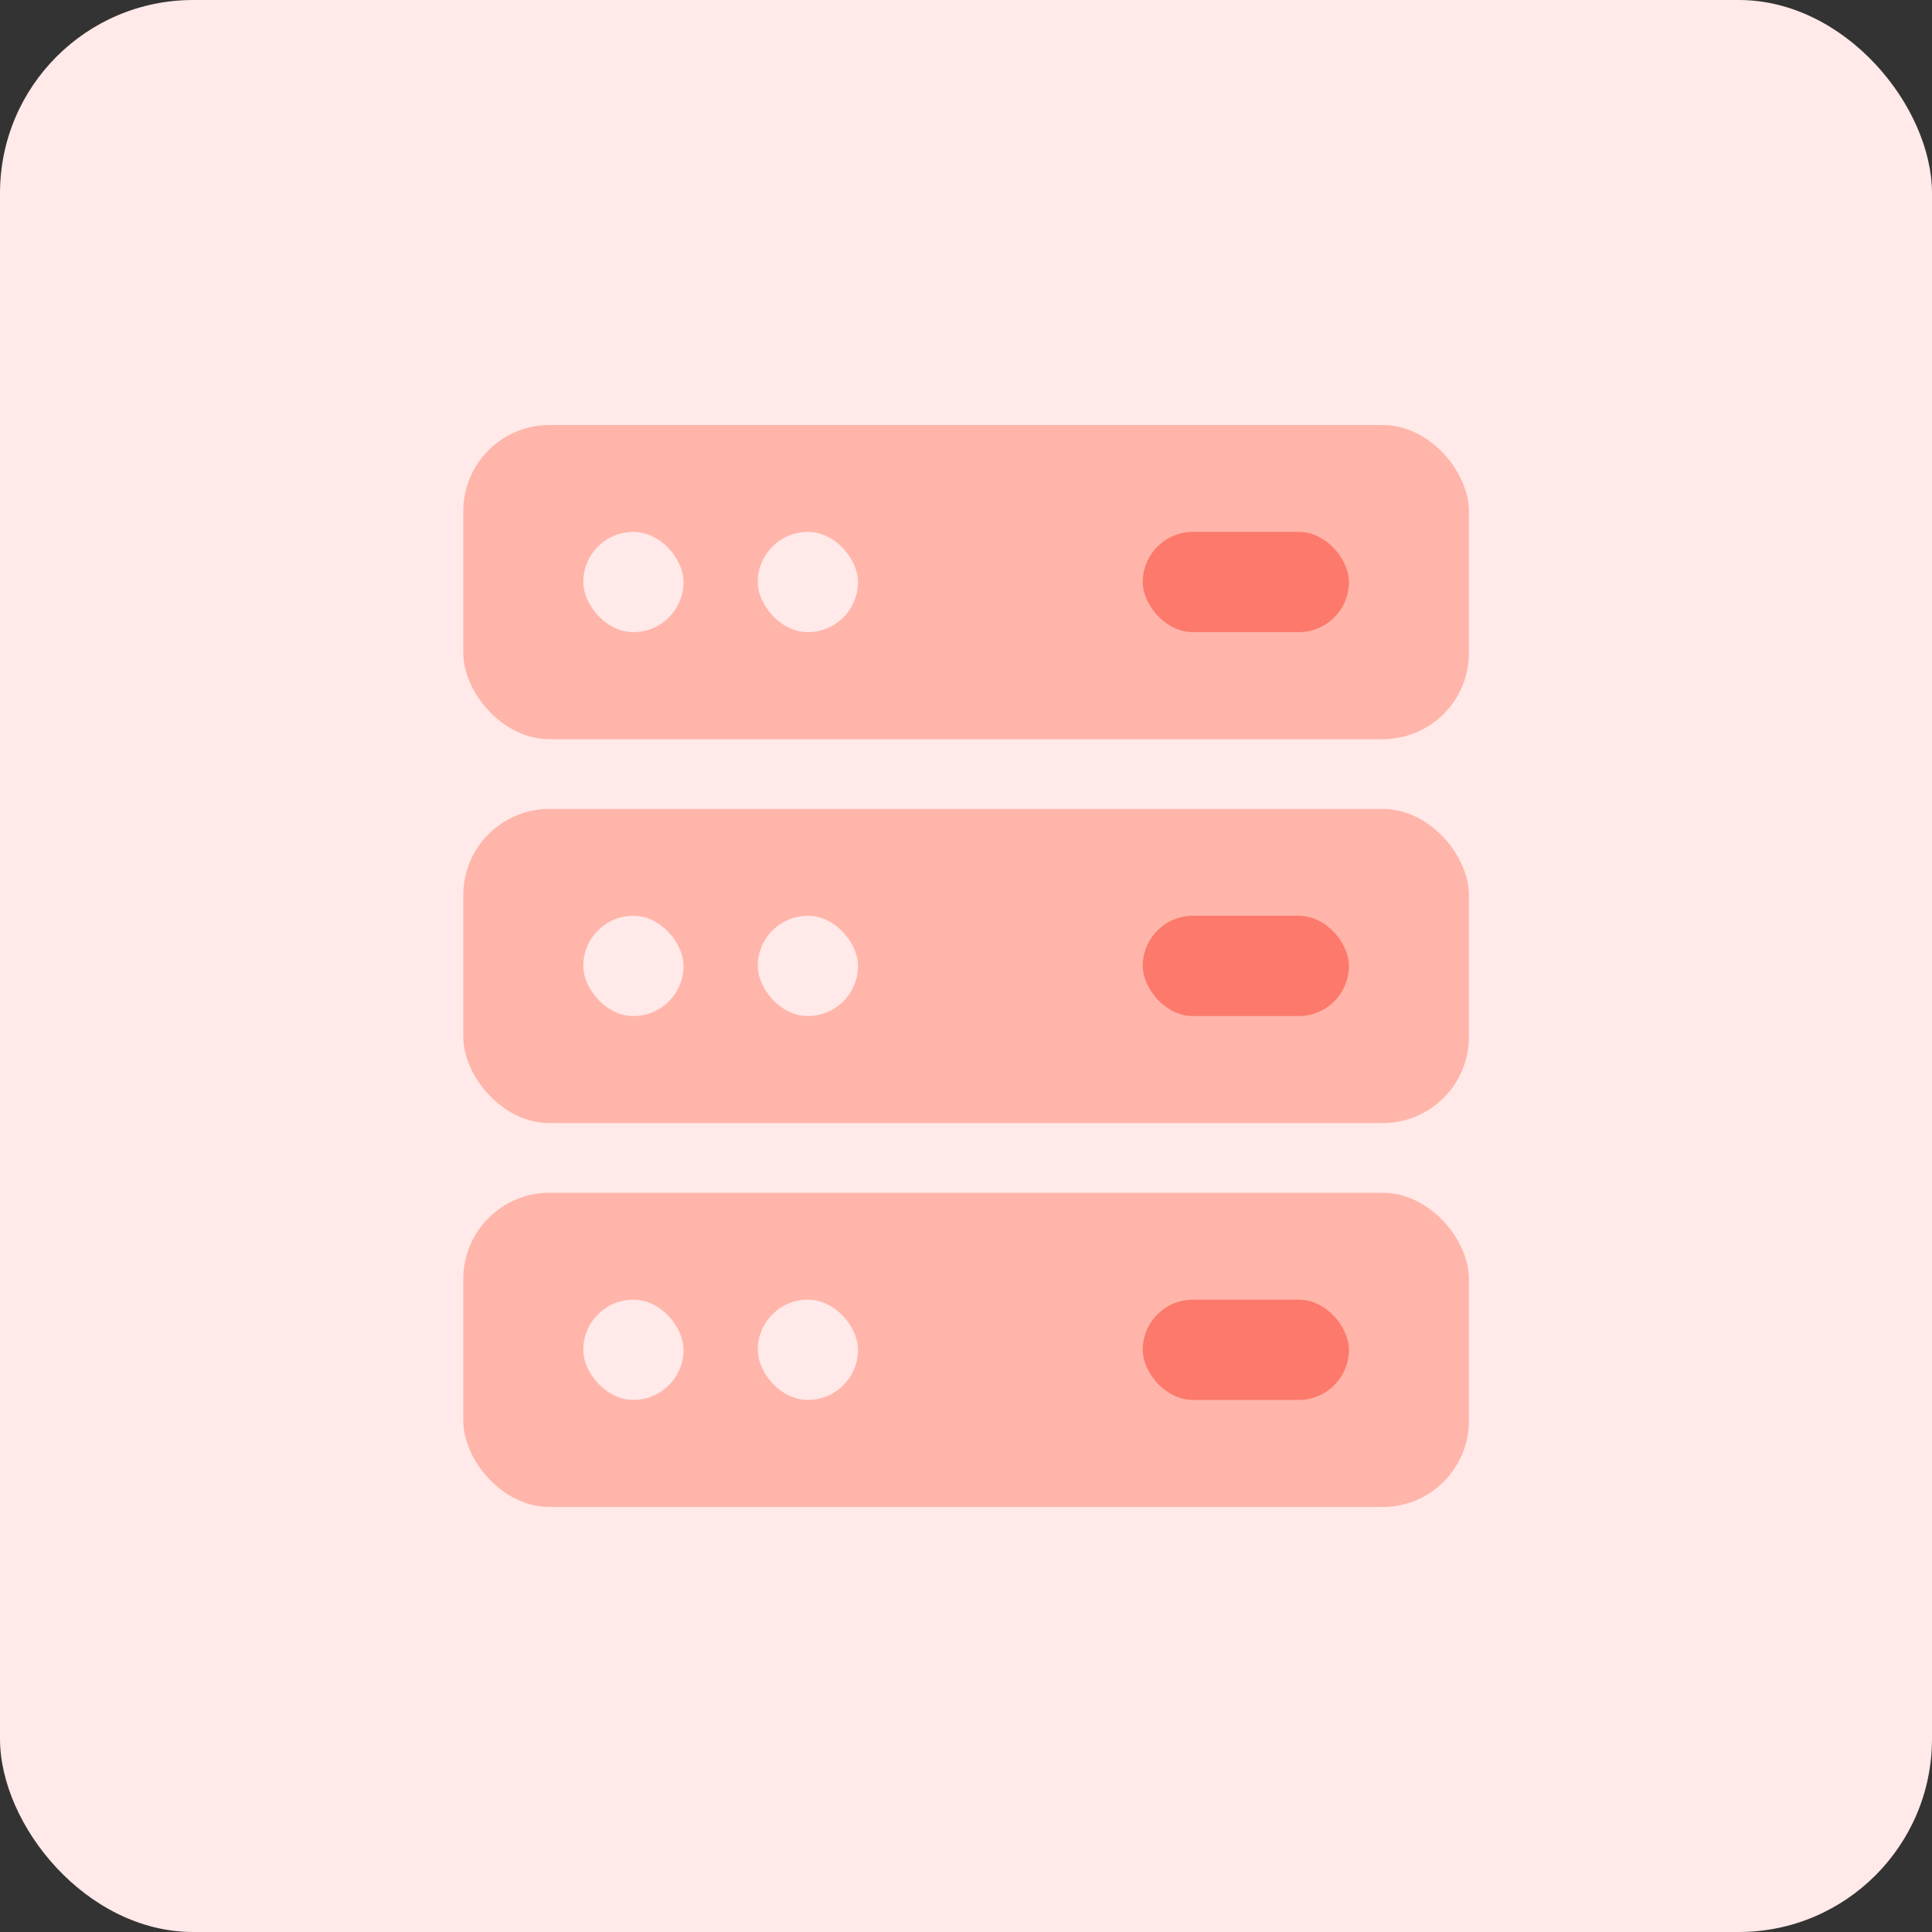<svg id="design" xmlns="http://www.w3.org/2000/svg" viewBox="0 0 100 100"><rect x="0" y="0" width="100" height="100" fill="#333333" stroke="none"/><defs><style>.cls-1{fill:#ffe9e9;}.cls-2{fill:#ffb5a9;}.cls-3{fill:#fc796b;}</style></defs><rect class="cls-1" width="100" height="100" rx="10"/><rect class="cls-2" x="23.98" y="22" width="52.05" height="16.26" rx="4.46"/><rect class="cls-1" x="30.19" y="27.53" width="5.19" height="5.19" rx="2.6"/><rect class="cls-1" x="39.22" y="27.53" width="5.19" height="5.19" rx="2.6"/><rect class="cls-3" x="59.15" y="27.53" width="10.67" height="5.19" rx="2.6"/><rect class="cls-2" x="23.98" y="41.87" width="52.05" height="16.26" rx="4.46"/><rect class="cls-1" x="30.19" y="47.4" width="5.19" height="5.19" rx="2.6"/><rect class="cls-1" x="39.22" y="47.4" width="5.19" height="5.19" rx="2.6"/><rect class="cls-3" x="59.15" y="47.4" width="10.67" height="5.19" rx="2.6"/><rect class="cls-2" x="23.98" y="61.74" width="52.05" height="16.26" rx="4.46"/><rect class="cls-1" x="30.19" y="67.27" width="5.19" height="5.19" rx="2.6"/><rect class="cls-1" x="39.22" y="67.27" width="5.19" height="5.19" rx="2.6"/><rect class="cls-3" x="59.15" y="67.27" width="10.67" height="5.19" rx="2.6"/></svg>